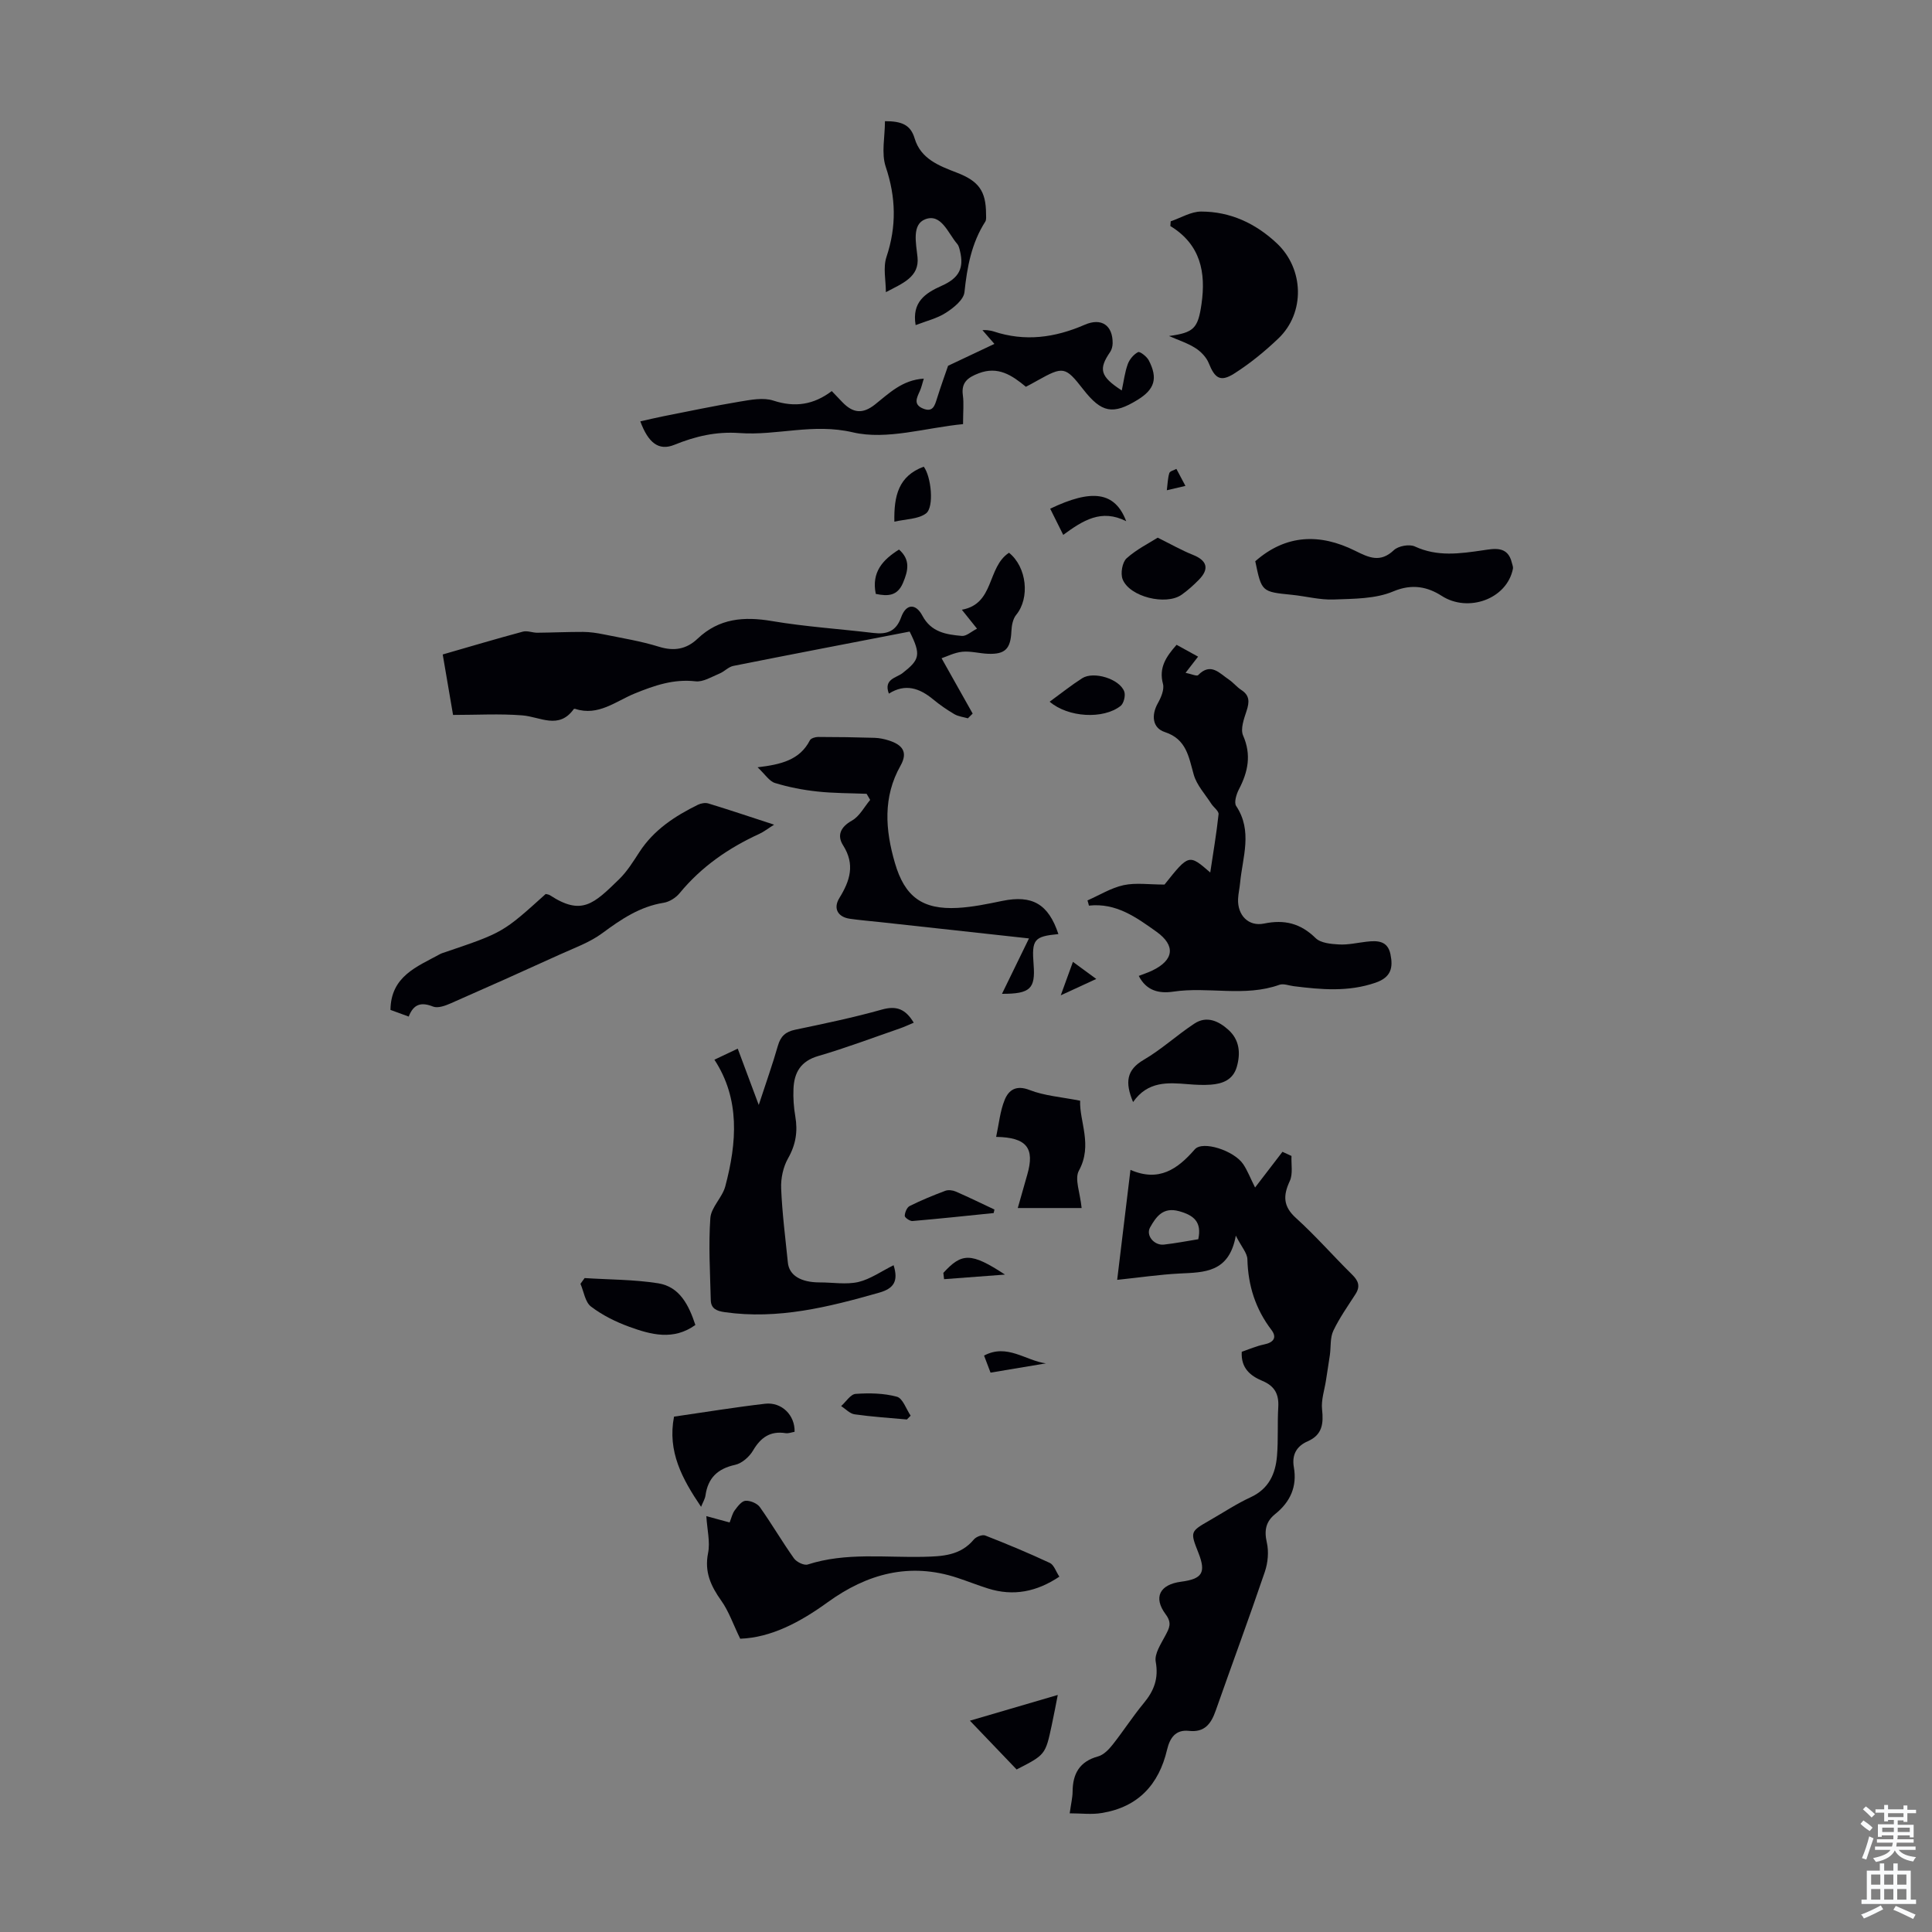 <svg enable-background="new 0 0 400 400" viewBox="0 0 400 400" xmlns="http://www.w3.org/2000/svg"><rect x="0" y="0" width="400" height="400" fill="#808080" stroke="none"/><g fill="#010106"><path d="m221.47 375.43c.29-2.08.59-3.28.6-4.48.02-3.74 1.45-6.26 5.29-7.31 1.15-.32 2.22-1.44 3.01-2.44 2.22-2.81 4.16-5.84 6.44-8.59 2.12-2.56 3.1-5.09 2.47-8.57-.3-1.64 1.08-3.68 1.98-5.39.81-1.55 1.45-2.58.08-4.42-2.62-3.52-1.22-6.17 3.17-6.75 4.43-.58 5.22-1.89 3.61-5.98-1.73-4.39-1.73-4.39 2.34-6.73 2.81-1.61 5.54-3.43 8.47-4.78 3.77-1.74 5.15-4.85 5.46-8.57.28-3.34.06-6.72.26-10.07.16-2.67-.72-4.38-3.28-5.45-2.44-1.02-4.48-2.6-4.28-6.03 1.5-.51 3.04-1.19 4.64-1.52 1.96-.4 2.7-1.43 1.51-3-3.31-4.35-4.84-9.18-4.98-14.62-.03-1.28-1.19-2.53-2.4-4.9-1.38 7.71-6.55 7.58-11.67 7.84-4.11.21-8.2.82-12.89 1.31.92-7.62 1.8-14.87 2.75-22.77 5.9 2.57 9.75-.15 13.32-4.25 1.63-1.87 8.16.27 10.03 3.08.86 1.28 1.42 2.76 2.45 4.82 1.96-2.55 3.81-4.97 5.67-7.39.62.29 1.24.57 1.87.86-.08 1.75.33 3.73-.36 5.2-1.41 3.04-1.38 5.24 1.31 7.67 4.06 3.67 7.68 7.83 11.59 11.68 1.32 1.29 1.75 2.44.71 4.06-1.6 2.49-3.33 4.93-4.59 7.58-.69 1.45-.48 3.32-.71 4.99-.25 1.76-.55 3.52-.81 5.28-.31 2.01-1.02 4.06-.81 6.01.32 2.95.06 5.27-2.97 6.6-2.33 1.02-3.32 2.81-2.87 5.38.7 4-.74 7.18-3.86 9.68-1.94 1.56-2.31 3.39-1.74 5.89.44 1.91.23 4.2-.41 6.08-3.27 9.63-6.81 19.17-10.18 28.76-.95 2.7-2.29 4.53-5.53 4.17-2.79-.31-3.96 1.49-4.53 3.89-1.7 7.25-6.02 11.89-13.5 13.11-2.06.36-4.26.07-6.66.07zm26.62-118.86c.78-3.61-.97-4.98-3.99-5.81-3.31-.91-4.74 1.15-5.99 3.37-.92 1.65.84 3.77 2.86 3.55 2.4-.27 4.77-.73 7.12-1.11z"/><path d="m225.15 186.42c2.49-1.09 4.89-2.6 7.49-3.16 2.52-.54 5.24-.12 8.46-.12 5.05-6.33 5.05-6.33 9.47-2.5.62-4.17 1.3-8.1 1.72-12.06.07-.67-1.03-1.43-1.52-2.19-1.27-1.98-3.01-3.84-3.62-6.01-1.05-3.71-1.5-7.35-6-8.82-2.56-.84-2.82-3.48-1.44-5.95.67-1.19 1.38-2.84 1.07-4.02-.89-3.34.61-5.59 2.82-8.09 1.44.79 2.87 1.58 4.45 2.45-.79 1.02-1.5 1.93-2.59 3.35 1.19.23 2.32.77 2.61.47 2.62-2.69 4.42-.36 6.36.93.92.62 1.64 1.55 2.57 2.15 1.77 1.15 1.68 2.52 1.09 4.33-.54 1.64-1.31 3.75-.72 5.1 1.76 4.02 1.02 7.52-.87 11.15-.52 1-1.04 2.71-.57 3.43 3.47 5.21 1.32 10.6.82 15.93-.1 1.11-.37 2.21-.42 3.33-.14 3.37 2.15 5.76 5.39 5.09 4.21-.87 7.54-.05 10.66 3.01 1.06 1.04 3.2 1.23 4.87 1.32 1.87.1 3.77-.35 5.66-.57 2.25-.26 4.39-.24 4.97 2.6.57 2.76.16 4.77-3.1 5.89-5.64 1.94-11.24 1.43-16.92.72-1-.12-2.12-.59-2.97-.29-7.2 2.58-14.69.33-21.98 1.42-2.9.43-5.56-.15-7.14-3.26 1.02-.4 1.95-.7 2.82-1.12 4.49-2.17 4.83-5.18.84-8.03-4.17-2.97-8.34-6.02-13.98-5.4-.08-.37-.19-.72-.3-1.08z"/><path d="m208.9 114.44c3.72 2.99 4.35 9.39 1.49 12.86-.69.84-.94 2.23-.99 3.38-.16 3.62-1.26 4.82-4.83 4.68-1.78-.07-3.59-.59-5.33-.42-1.63.16-3.2.98-4.3 1.34 2.43 4.32 4.43 7.89 6.44 11.46-.33.33-.66.66-.99.98-.94-.27-1.98-.38-2.8-.86-1.54-.9-3.02-1.93-4.39-3.06-2.8-2.31-5.74-3.36-9.17-1.19-1.15-3.04 1.59-3.27 2.83-4.25 3.55-2.78 3.89-3.76 1.47-8.6-12.01 2.33-24.26 4.67-36.5 7.11-1.02.2-1.87 1.18-2.88 1.59-1.61.66-3.37 1.78-4.94 1.6-4.56-.52-8.52.86-12.62 2.53-3.91 1.6-7.53 4.73-12.28 3.18-.1-.03-.28-.02-.32.04-3.11 4.32-6.94 1.59-10.66 1.3-4.66-.37-9.36-.09-14.33-.09-.72-4.23-1.41-8.25-2.14-12.52 5.69-1.64 11.13-3.26 16.61-4.73.9-.24 1.97.23 2.95.23 3.17-.03 6.34-.18 9.51-.17 1.42.01 2.86.22 4.26.51 3.83.78 7.72 1.4 11.44 2.56 3.15.98 5.72.5 7.99-1.66 4.47-4.24 9.62-4.64 15.44-3.65 6.93 1.17 13.99 1.62 20.98 2.46 2.78.33 4.68-.32 5.73-3.24 1-2.79 2.99-2.98 4.4-.34 1.83 3.45 4.96 3.9 8.16 4.19.93.09 1.96-.9 3.15-1.5-1.24-1.55-2.12-2.64-3.14-3.92 6.81-1.22 5.17-8.78 9.76-11.8z"/><path d="m185.01 261.95c1.02 3.27.08 4.81-2.98 5.68-10.47 2.98-20.93 5.61-31.98 4.04-1.69-.24-2.85-.74-2.89-2.49-.14-5.67-.49-11.36-.09-16.99.16-2.24 2.47-4.25 3.09-6.56 2.41-9.07 3.09-18.09-2.25-26.23 1.54-.73 3.04-1.45 4.83-2.29 1.28 3.42 2.65 7.1 4.35 11.66 1.52-4.64 2.87-8.43 3.97-12.28.56-1.96 1.6-2.89 3.59-3.3 6.01-1.26 12.04-2.51 17.94-4.17 3.02-.85 4.9-.11 6.59 2.72-1 .42-1.95.87-2.94 1.21-5.59 1.93-11.14 4.03-16.81 5.68-3.67 1.06-5.02 3.45-5.15 6.84-.08 1.88.06 3.81.38 5.67.53 3.1.11 5.84-1.49 8.66-1.02 1.79-1.53 4.17-1.44 6.25.21 5.13.87 10.24 1.39 15.36.27 2.65 2.69 4.1 6.59 4.1 2.67-.01 5.45.49 7.99-.08 2.49-.59 4.76-2.22 7.31-3.48z"/><path d="m84.62 210.47c-1.41-.51-2.64-.96-3.78-1.38.09-7.01 5.52-8.95 10.24-11.54.39-.21.83-.33 1.25-.47 11.82-4.02 11.82-4.02 20.65-11.99.27.07.62.09.88.26 6.58 4.3 9.07 1.8 14.34-3.33 1.66-1.62 2.92-3.68 4.2-5.64 2.98-4.58 7.34-7.42 12.09-9.76.63-.31 1.53-.47 2.18-.27 4.35 1.33 8.67 2.78 13.6 4.39-1.34.84-2.15 1.49-3.07 1.91-6.38 2.92-12 6.81-16.5 12.28-.78.95-2.11 1.79-3.3 1.98-4.94.79-8.8 3.41-12.71 6.3-2.61 1.93-5.82 3.06-8.82 4.43-7.49 3.41-15.01 6.78-22.55 10.09-1.13.5-2.68 1.06-3.66.67-2.46-.98-4.04-.53-5.04 2.07z"/><path d="m212.4 80.08c-2.88-2.39-5.77-4.33-9.78-2.79-2.24.86-3.64 1.88-3.27 4.55.23 1.64.04 3.33.04 5.97-7.72.74-15.77 3.35-22.82 1.7-8.24-1.93-15.7.71-23.44.15-4.87-.35-9.13.66-13.53 2.44-3.21 1.3-5.38-.4-7.03-4.86 1.62-.36 3.2-.75 4.78-1.06 5.27-1.04 10.52-2.15 15.81-3.03 2.29-.38 4.88-.89 6.96-.21 4.46 1.46 8.33.87 12.09-1.97.85.89 1.52 1.6 2.2 2.3 2.22 2.31 4.23 2.46 6.73.49 2.94-2.33 5.65-5.09 10.12-5.37-.32 1.03-.49 1.86-.83 2.6-.62 1.38-1.37 2.75.66 3.59 2.05.85 2.43-.58 2.9-2.07.8-2.55 1.71-5.07 2.3-6.78 3.47-1.64 6.31-2.98 9.59-4.53-1.11-1.28-1.72-1.97-2.48-2.85.46 0 .74-.03 1.01.01.44.06.89.12 1.31.26 6.48 2.15 12.66 1.31 18.85-1.38 3.53-1.54 5.83.18 5.79 3.82-.01.61-.18 1.33-.52 1.82-2.43 3.54-2.08 5.05 2.41 7.96.42-1.95.63-3.77 1.24-5.44.36-1 1.22-2.03 2.14-2.5.37-.19 1.81.92 2.22 1.72 1.92 3.72 1.2 5.99-2.3 8.15-5.14 3.16-7.49 2.71-11.3-2.18-3.68-4.72-4.11-4.8-9.47-1.8-.77.45-1.56.85-2.38 1.29z"/><path d="m153.25 339.28c-1.49-3.07-2.37-5.7-3.91-7.86-2.16-3.04-3.53-5.96-2.74-9.88.46-2.29-.19-4.81-.36-7.64 1.44.39 3.06.83 4.82 1.31.37-.93.56-1.84 1.06-2.52.6-.81 1.43-1.91 2.22-1.97.98-.07 2.41.52 2.98 1.31 2.46 3.46 4.6 7.15 7.06 10.61.54.76 2.09 1.52 2.86 1.27 7.89-2.54 15.99-1.4 24-1.59 3.87-.09 7.61-.25 10.38-3.58.47-.57 1.76-1.07 2.36-.83 4.51 1.76 8.99 3.63 13.38 5.68.85.4 1.25 1.76 1.97 2.84-4.68 3.13-9.51 4.11-14.77 2.45-2.13-.67-4.21-1.5-6.33-2.2-9.89-3.29-18.74-.84-26.87 5.05-5.69 4.12-11.7 7.32-18.11 7.55z"/><path d="m219.13 193.39c-5.06.49-5.54 1.11-5.13 6.36.38 4.93-.68 6.03-6.55 6.01 1.89-3.89 3.65-7.5 5.59-11.47-10.55-1.16-20.65-2.27-30.75-3.37-2.11-.23-4.23-.4-6.33-.7-2.5-.36-3.51-2.14-2.17-4.31 2.2-3.57 3.28-6.93.76-10.9-1.29-2.03-.55-3.78 1.84-5.12 1.57-.88 2.54-2.82 3.77-4.28-.25-.42-.49-.84-.74-1.26-3.41-.14-6.84-.11-10.23-.48-2.95-.32-5.91-.89-8.74-1.76-1.18-.36-2.04-1.79-3.6-3.25 4.87-.58 8.74-1.51 10.83-5.59.22-.42 1.11-.69 1.69-.69 3.91 0 7.81.06 11.72.18.99.03 2.01.25 2.95.55 2.63.85 4.06 2.27 2.41 5.2-3.68 6.51-3.17 13.29-1.17 20.15 2.03 6.97 5.65 9.71 13 9.31 3.1-.17 6.19-.82 9.24-1.45 6.17-1.26 9.53.6 11.61 6.87z"/><path d="m242.03 69.57c5.12-.71 6-1.54 6.73-6.64.93-6.5-.16-12.29-6.45-16.13.02-.33.05-.65.07-.98 2.1-.71 4.2-2.02 6.3-2.02 6.03 0 11.26 2.43 15.66 6.56 5.66 5.3 5.91 14.41.33 19.72-2.81 2.68-5.87 5.18-9.14 7.26-2.87 1.82-4.01.98-5.27-2.15-.49-1.23-1.63-2.41-2.77-3.13-1.63-1.04-3.55-1.65-5.46-2.49z"/><path d="m259.89 116.2c6.36-5.59 13.4-5.79 20.67-2.17 2.88 1.43 5.21 2.54 8.03-.13.92-.87 3.21-1.29 4.34-.76 4.68 2.17 9.32 1.49 14.11.79 2.28-.33 5.12-.97 5.96 2.54.1.42.31.88.24 1.27-1.25 6.33-9.31 9.14-14.75 5.63-2.86-1.84-6.09-2.59-10.02-.93-3.7 1.57-8.19 1.52-12.35 1.68-2.86.11-5.75-.68-8.64-.97-6.27-.63-6.27-.6-7.59-6.95z"/><path d="m183.41 60.49c0-2.44-.61-5.08.12-7.28 2.11-6.33 1.98-12.34-.15-18.68-.94-2.81-.16-6.2-.16-9.44 3.54-.01 5.32.79 6.15 3.58 1.27 4.24 5.06 5.66 8.74 7.08 4.53 1.74 6.02 3.82 6.04 8.51 0 .55.1 1.22-.16 1.63-2.86 4.46-3.76 9.41-4.31 14.61-.17 1.57-2.25 3.24-3.85 4.26-1.82 1.18-4.08 1.7-6.26 2.55-.79-4.73 1.91-6.59 5.41-8.15 3.65-1.62 4.6-3.71 3.79-7.13-.13-.53-.25-1.14-.59-1.53-1.9-2.2-3.29-6.36-6.6-5.11-2.81 1.06-1.93 4.91-1.62 7.84.43 4.12-3.09 5.43-6.55 7.26z"/><path d="m223.94 250.11c-3.99 0-8.44 0-13.22 0 .71-2.49 1.33-4.71 1.97-6.93 1.57-5.45-.08-7.7-6.45-7.8.58-2.68.81-5.35 1.79-7.72.82-1.98 2.36-3.07 5.12-1.99 3.1 1.21 6.57 1.45 10.48 2.22-.17 4.31 2.64 9.17-.25 14.47-.95 1.7.25 4.56.56 7.75z"/><path d="m139.55 293.3c6.3-.91 12.56-1.94 18.85-2.67 3.45-.4 6.22 2.39 6.11 5.81-.6.1-1.25.37-1.85.28-3.2-.5-5.17.9-6.76 3.61-.76 1.29-2.29 2.64-3.7 2.95-3.63.79-5.63 2.72-6.14 6.35-.1.71-.52 1.37-.91 2.34-3.9-5.77-7-11.43-5.6-18.67z"/><path d="m234.59 228.17c-1.69-4.06-1.39-6.65 2.21-8.75 3.7-2.16 6.91-5.15 10.51-7.51 2.54-1.67 5.01-.5 7 1.29 2.32 2.08 2.58 4.83 1.75 7.7-.78 2.68-2.95 3.49-5.4 3.67-1.55.11-3.12.03-4.68-.1-4.18-.34-8.33-.68-11.39 3.7z"/><path d="m121.04 264.61c5.08.33 10.22.29 15.22 1.08 4.45.71 6.33 4.47 7.71 8.63-4.54 3.27-9.19 2.01-13.68.38-2.8-1.02-5.58-2.4-7.93-4.19-1.22-.93-1.48-3.1-2.18-4.71.28-.39.57-.79.86-1.19z"/><path d="m239.69 111.32c2.83 1.4 4.99 2.64 7.28 3.55 2.96 1.18 3.47 2.91 1.21 5.2-1.1 1.11-2.27 2.17-3.55 3.07-3.23 2.27-10.76.44-12.2-3.2-.48-1.21-.08-3.53.82-4.35 2.12-1.9 4.78-3.21 6.44-4.27z"/><path d="m219 350.92c-.34 1.71-.76 4-1.25 6.27-1.31 6.11-1.32 6.11-7.27 9.16-3.04-3.18-6.17-6.44-9.67-10.1 6.33-1.85 12.24-3.58 18.19-5.33z"/><path d="m217.32 145.28c2.43-1.77 4.51-3.44 6.74-4.86 2.37-1.51 7.72.13 8.7 2.74.31.82-.09 2.48-.76 3-3.57 2.8-10.85 2.4-14.68-.88z"/><path d="m205.73 251.15c-5.6.57-11.2 1.17-16.81 1.65-.53.05-1.61-.71-1.6-1.07.02-.71.45-1.76 1.02-2.04 2.39-1.19 4.87-2.21 7.38-3.15.62-.23 1.53-.12 2.17.16 2.7 1.18 5.34 2.47 8 3.72-.06.25-.11.49-.16.73z"/><path d="m220.13 110.74c-1.05-2.11-1.88-3.76-2.7-5.42 8.65-4.14 13.41-3.54 15.74 2.59-5.16-2.61-8.95-.16-13.04 2.83z"/><path d="m191.25 96.62c1.54 2.02 2.21 8.39.46 9.69-1.63 1.2-4.19 1.15-6.54 1.7-.11-5.37.86-9.46 6.08-11.39z"/><path d="m187.76 293.89c-3.61-.33-7.24-.56-10.83-1.07-.99-.14-1.86-1.12-2.78-1.71 1-.88 1.95-2.45 3-2.52 2.84-.2 5.84-.15 8.55.59 1.21.33 1.91 2.55 2.84 3.92-.26.26-.52.53-.78.79z"/><path d="m181.32 122.96c-.92-4.5 1.44-7.07 4.81-9.18 2.39 2.1 1.91 4.35.82 6.91-1.15 2.7-3.09 2.8-5.63 2.27z"/><path d="m195.31 263.54c3.81-4.18 5.73-4.27 12.76.35-4.2.32-8.41.63-12.61.95-.05-.43-.1-.87-.15-1.3z"/><path d="m203.74 280.66c4.77-2.55 8.59 1.05 12.81 1.61-3.74.63-7.47 1.25-11.47 1.92-.47-1.22-.88-2.32-1.34-3.53z"/><path d="m222.14 199.14c1.76 1.29 3.14 2.31 4.83 3.54-2.42 1.12-4.5 2.07-7.35 3.39.95-2.61 1.65-4.56 2.52-6.93z"/><path d="m245.43 100.6c-1.67.39-2.51.59-3.85.9.17-1.36.19-2.51.52-3.56.12-.4.95-.58 1.46-.86.55 1.04 1.11 2.08 1.87 3.52z"/></g><path d="m385.2 377.6.6-.7c.6.4 1.3.9 1.9 1.5l-.6.7c-.8-.5-1.4-1-1.9-1.5zm.3 7.1c.6-1.4 1.1-2.9 1.5-4.5.3.1.6.3.9.4-.5 1.4-1 2.9-1.5 4.4zm.2-10.1.6-.6c.7.5 1.3 1.1 1.9 1.6l-.7.7c-.6-.6-1.2-1.2-1.8-1.7zm8.4-.8h.8v.9h1.8v.7h-1.8v1.8h-.8v-.3h-1.2v.9h3.3v2.6h-.8v-.4h-2.5c0 .3 0 .6-.1.8h3.4v.7h-3.5c0 .3-.1.6-.1.8h4v.7h-3.5c.7.9 1.9 1.3 3.6 1.5-.2.2-.4.5-.6.9-1.9-.3-3.2-1.1-3.8-2.3-.5 1.1-1.8 2-3.9 2.4-.2-.3-.4-.5-.6-.8 1.9-.4 3.1-.9 3.6-1.7h-3.2v-.7h3.5c.1-.2.1-.5.2-.8h-3.3v-.7h3.4c0-.2 0-.5 0-.8h-2.4v.3h-.8v-2.6h3.3v-.9h-1.2v.3h-.8v-1.8h-1.8v-.7h1.8v-.9h.8v.9h3.2zm-4.4 5.5h2.4c0-.3 0-.6 0-.9h-2.4zm1.2-3.1h3.2v-.8h-3.2zm4.4 2.2h-2.4v.9h2.5v-.9z" fill="#fafbfc"/><path d="m389.2 385.8h.9v1.5h1.9v-1.5h.9v1.5h2.7v6h1.1v.9h-11.3v-.9h1.1v-6h2.7zm.2 8.7.5.8c-1.2.6-2.5 1.3-4 1.9-.2-.3-.3-.6-.6-.8 1.6-.6 3-1.3 4.1-1.9zm-2-4.3h1.9v-2.1h-1.9zm0 3.1h1.9v-2.2h-1.9zm2.7-3.1h1.9v-2.1h-1.9zm0 3.1h1.9v-2.2h-1.9zm2.4 1.3c1.4.6 2.7 1.2 4.1 1.8l-.5.9c-1.5-.7-2.8-1.4-4.1-1.9zm2.2-6.5h-1.9v2.1h1.9zm-1.9 5.2h1.9v-2.2h-1.9z" fill="#fafbfc"/></svg>